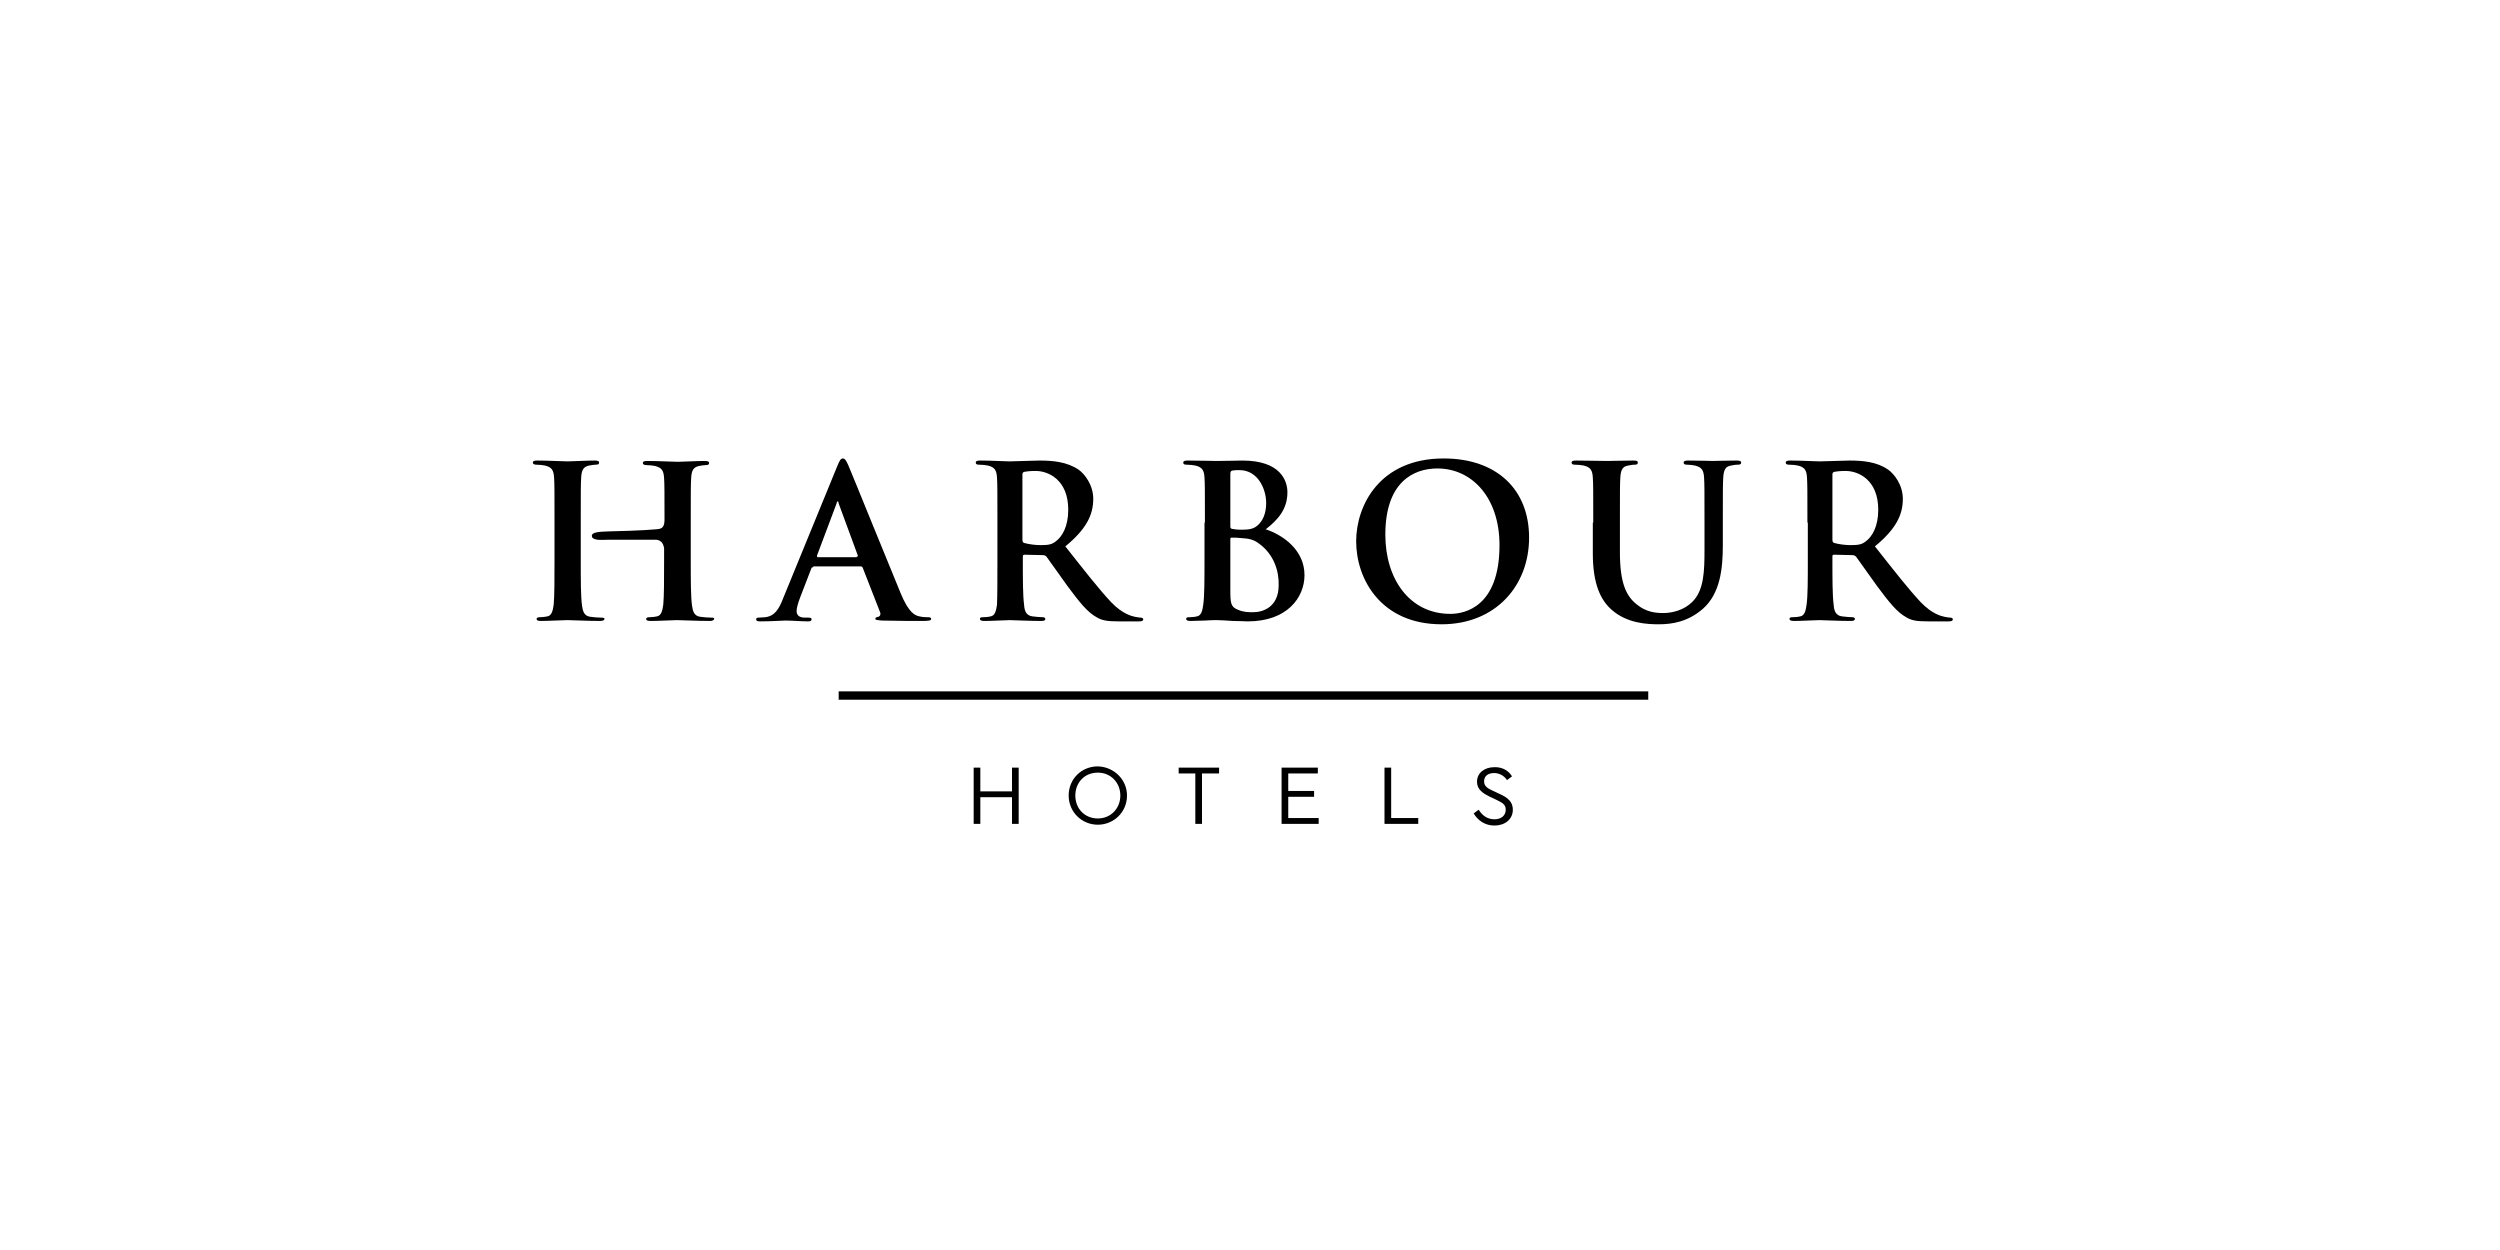 <?xml version="1.0" encoding="utf-8"?>
<!-- Generator: Adobe Illustrator 27.1.0, SVG Export Plug-In . SVG Version: 6.00 Build 0)  -->
<svg version="1.1" id="Layer_1" xmlns="http://www.w3.org/2000/svg" xmlns:xlink="http://www.w3.org/1999/xlink" x="0px" y="0px"
	 viewBox="0 0 600 300" style="enable-background:new 0 0 600 300;" xml:space="preserve">
<g>
	<rect x="201.28" y="165.93" width="194.3" height="2"/>
	<path d="M195.18,136.13c-0.3,0-0.4,0.1-0.5,0.4l-2.7,7c-0.5,1.3-0.8,2.5-0.8,3.1c0,0.9,0.5,1.6,2,1.6h0.8c0.6,0,0.8,0.1,0.8,0.4
		c0,0.4-0.3,0.5-0.9,0.5c-1.6,0-3.8-0.2-5.4-0.2c-0.6,0-3.4,0.2-6,0.2c-0.7,0-1-0.1-1-0.5c0-0.3,0.2-0.4,0.6-0.4
		c0.5,0,1.2-0.1,1.6-0.1c2.3-0.3,3.3-2,4.3-4.6l12.9-31.5c0.6-1.5,0.9-2,1.4-2s0.8,0.5,1.3,1.6c1.2,2.8,9.4,23.1,12.6,30.8
		c1.9,4.6,3.4,5.3,4.5,5.5c0.8,0.2,1.5,0.2,2.1,0.2c0.4,0,0.7,0.1,0.7,0.4c0,0.4-0.5,0.5-2.3,0.5s-5.5,0-9.6-0.1
		c-0.9-0.1-1.5-0.1-1.5-0.4s0.2-0.4,0.7-0.5c0.4-0.1,0.7-0.6,0.4-1.2l-4.1-10.5c-0.1-0.3-0.3-0.4-0.5-0.4h-11.4L195.18,136.13
		L195.18,136.13z M205.58,133.63c0.3,0,0.3-0.2,0.3-0.3l-4.6-12.5c0-0.2-0.1-0.5-0.2-0.5c-0.2,0-0.3,0.3-0.3,0.5l-4.7,12.5
		c0,0.2,0,0.4,0.2,0.4h9.3V133.63z"/>
	<path d="M239.38,125.43c0-7.7,0-9.1-0.1-10.8c-0.1-1.7-0.5-2.5-2.2-2.9c-0.4-0.1-1.3-0.2-2-0.2c-0.6,0-0.9-0.1-0.9-0.5
		s0.4-0.5,1.1-0.5c2.7,0,5.9,0.2,7,0.2c1.7,0,5.6-0.2,7.2-0.2c3.2,0,6.6,0.3,9.4,2.2c1.4,1,3.5,3.6,3.5,7c0,3.8-1.6,7.2-6.7,11.4
		c4.5,5.7,8,10.2,11,13.4c2.8,2.9,4.9,3.3,5.7,3.5c0.6,0.1,1,0.2,1.4,0.2s0.6,0.2,0.6,0.4c0,0.4-0.4,0.5-1,0.5h-4.8
		c-2.8,0-4.1-0.2-5.4-1c-2.2-1.2-4.1-3.6-7-7.5c-2-2.8-4.4-6.2-5-7c-0.2-0.3-0.6-0.4-0.9-0.4l-4.4-0.1c-0.2,0-0.4,0.1-0.4,0.4v0.7
		c0,4.7,0,8.7,0.3,10.9c0.1,1.5,0.5,2.6,2,2.8c0.8,0.1,1.9,0.2,2.5,0.2c0.4,0,0.6,0.2,0.6,0.4c0,0.4-0.4,0.5-1,0.5
		c-2.9,0-6.7-0.2-7.5-0.2c-1,0-4.2,0.2-6.2,0.2c-0.7,0-1-0.2-1-0.5s0.2-0.4,0.8-0.4c0.8,0,1.4-0.1,1.8-0.2c1-0.2,1.3-1.3,1.5-2.8
		c0.1-2.1,0.1-6.1,0.1-10.7L239.38,125.43L239.38,125.43z M245.38,129.43c0,0.6,0.1,0.8,0.5,0.9c1.1,0.3,2.6,0.5,3.9,0.5
		c2,0,2.7-0.2,3.6-0.9c1.5-1.1,3-3.5,3-7.6c0-7.2-4.8-9.3-7.8-9.3c-1.3,0-2.2,0.1-2.7,0.2c-0.4,0.1-0.5,0.3-0.5,0.7V129.43z"/>
	<path d="M289.18,125.43c0-7.7,0-9.1-0.1-10.8c-0.1-1.7-0.5-2.5-2.2-2.9c-0.4-0.1-1.3-0.2-2-0.2c-0.6,0-0.9-0.1-0.9-0.5
		s0.4-0.5,1.1-0.5c2.7,0,5.9,0.1,6.9,0.1c2.5,0,4.5-0.1,6.2-0.1c9.2,0,10.8,4.9,10.8,7.6c0,4.2-2.4,6.7-5.2,8.9
		c4.2,1.4,9.3,5,9.3,11c0,5.4-4.2,11.1-13.6,11.1c-0.6,0-2.1-0.1-3.6-0.1c-1.5-0.1-3-0.2-3.8-0.2c-0.6,0-1.7,0-2.9,0.1
		c-1.2,0-2.5,0.1-3.5,0.1c-0.7,0-1-0.2-1-0.5s0.2-0.4,0.8-0.4c0.8,0,1.4-0.1,1.8-0.2c1-0.2,1.3-1.3,1.5-2.8
		c0.3-2.1,0.3-6.2,0.3-10.8v-8.9L289.18,125.43L289.18,125.43z M295.28,126.33c0,0.4,0.1,0.5,0.4,0.6c0.5,0.1,1.2,0.2,2.4,0.2
		c1.7,0,2.8-0.2,3.7-1c1.3-1.1,2.1-2.9,2.1-5.4c0-3.4-2-7.9-6.4-7.9c-0.7,0-1.2,0-1.7,0.1c-0.4,0.1-0.5,0.3-0.5,0.9V126.33z
		 M301.98,130.33c-1.1-0.8-2.2-1.1-4.2-1.2c-0.9-0.1-1.4-0.1-2.2-0.1c-0.2,0-0.3,0.1-0.3,0.4v12c0,3.4,0.1,4.2,1.8,4.9
		c1.4,0.6,2.5,0.6,3.7,0.6c2.3,0,6.1-1.2,6.1-6.5C306.98,137.33,305.88,133.03,301.98,130.33"/>
	<path d="M325.48,129.93c0-8.7,5.7-19.9,21-19.9c12.7,0,20.5,7.4,20.5,19s-8.1,20.8-21,20.8
		C331.38,149.83,325.48,138.93,325.48,129.93 M359.88,130.83c0-11.4-6.6-18.4-14.9-18.4c-5.8,0-12.5,3.3-12.5,15.9
		c0,10.6,5.8,19,15.6,19C351.68,147.33,359.88,145.53,359.88,130.83"/>
	<path d="M382.38,125.43c0-7.7,0-9.1-0.1-10.8c-0.1-1.7-0.5-2.5-2.2-2.9c-0.4-0.1-1.3-0.2-2-0.2c-0.6,0-0.9-0.1-0.9-0.5
		s0.4-0.5,1.1-0.5c2.7,0,5.9,0.1,7.4,0.1c1.2,0,4.4-0.1,6.3-0.1c0.8,0,1.1,0.1,1.1,0.5s-0.3,0.5-0.8,0.5c-0.6,0-0.9,0.1-1.5,0.2
		c-1.4,0.2-1.8,1.1-1.9,2.9c-0.1,1.6-0.1,3.1-0.1,10.8v7.1c0,7.4,1.5,10.5,4,12.5c2.3,1.9,4.6,2.1,6.4,2.1c2.2,0,5-0.7,7-2.7
		c2.8-2.8,2.9-7.4,2.9-12.6v-6.4c0-7.7,0-9.1-0.1-10.8c-0.1-1.7-0.5-2.5-2.2-2.9c-0.4-0.1-1.3-0.2-1.8-0.2c-0.6,0-0.9-0.1-0.9-0.5
		s0.4-0.5,1.1-0.5c2.6,0,5.8,0.1,5.8,0.1c0.6,0,3.8-0.1,5.8-0.1c0.7,0,1.1,0.1,1.1,0.5s-0.3,0.5-0.9,0.5s-0.9,0.1-1.5,0.2
		c-1.4,0.2-1.8,1.1-1.9,2.9c-0.1,1.6-0.1,3.1-0.1,10.8v5.4c0,5.6-0.6,11.6-4.8,15.3c-3.6,3.1-7.3,3.7-10.6,3.7
		c-2.7,0-7.6-0.2-11.3-3.5c-2.6-2.3-4.5-6.1-4.5-13.5v-7.4H382.38z"/>
	<path d="M433.78,125.43c0-7.7,0-9.1-0.1-10.8c-0.1-1.7-0.5-2.5-2.2-2.9c-0.4-0.1-1.3-0.2-2-0.2c-0.6,0-0.9-0.1-0.9-0.5
		s0.4-0.5,1.1-0.5c2.7,0,5.9,0.2,7,0.2c1.7,0,5.6-0.2,7.2-0.2c3.2,0,6.6,0.3,9.3,2.2c1.4,1,3.5,3.6,3.5,7c0,3.8-1.6,7.2-6.7,11.4
		c4.5,5.7,8,10.2,11,13.4c2.8,2.9,4.9,3.3,5.7,3.5c0.6,0.1,1,0.2,1.4,0.2s0.6,0.2,0.6,0.4c0,0.4-0.4,0.5-1,0.5h-4.8
		c-2.9,0-4.1-0.2-5.4-1c-2.2-1.2-4.1-3.6-7-7.5c-2-2.8-4.4-6.2-5-7c-0.3-0.3-0.6-0.4-0.9-0.4l-4.4-0.1c-0.3,0-0.4,0.1-0.4,0.4v0.7
		c0,4.7,0,8.7,0.3,10.9c0.1,1.5,0.5,2.6,2,2.8c0.8,0.1,1.9,0.2,2.5,0.2c0.4,0,0.6,0.2,0.6,0.4c0,0.4-0.4,0.5-1,0.5
		c-2.9,0-6.7-0.2-7.5-0.2c-1,0-4.2,0.2-6.2,0.2c-0.7,0-1-0.2-1-0.5s0.2-0.4,0.8-0.4c0.8,0,1.4-0.1,1.8-0.2c1-0.2,1.3-1.3,1.5-2.8
		c0.3-2.1,0.3-6.2,0.3-10.8v-8.9L433.78,125.43L433.78,125.43z M439.78,129.43c0,0.6,0.1,0.8,0.5,0.9c1.1,0.3,2.6,0.5,3.9,0.5
		c2,0,2.7-0.2,3.6-0.9c1.5-1.1,3-3.5,3-7.6c0-7.2-4.8-9.3-7.8-9.3c-1.3,0-2.2,0.1-2.7,0.2c-0.4,0.1-0.5,0.3-0.5,0.7V129.43z"/>
	<path d="M144.28,148.23c-0.8,0-1.9-0.1-2.6-0.2c-1.5-0.2-1.8-1.3-2-2.7c-0.3-2.2-0.3-6.2-0.3-10.9v-4.5l0,0v-3.4v-1.1
		c0-7.7,0-9.1,0.1-10.8c0.1-1.8,0.5-2.6,1.9-2.9c0.6-0.1,1.1-0.2,1.5-0.2c0.6,0,0.9-0.1,0.9-0.5s-0.4-0.5-1.1-0.5
		c-2,0-5.2,0.2-6.4,0.2c-1.4,0-4.6-0.2-7.3-0.2c-0.7,0-1.1,0.1-1.1,0.5c0,0.3,0.3,0.5,0.9,0.5c0.7,0,1.6,0.1,2,0.2
		c1.7,0.4,2.1,1.2,2.2,2.9c0.1,1.6,0.1,3,0.1,10.8v8.9c0,4.7,0,8.7-0.2,10.8c-0.2,1.5-0.5,2.6-1.5,2.8c-0.5,0.1-1.1,0.2-1.8,0.2
		c-0.6,0-0.8,0.2-0.8,0.4c0,0.4,0.4,0.5,1,0.5c2,0,5.2-0.2,6.4-0.2c1.4,0,4.6,0.2,7.9,0.2c0.6,0,1-0.2,1-0.5
		C145.08,148.33,144.88,148.23,144.28,148.23"/>
	<path d="M170.68,148.23c-0.8,0-1.9-0.1-2.6-0.2c-1.5-0.2-1.8-1.3-2-2.7c-0.3-2.2-0.3-6.2-0.3-10.9v-8.9c0-7.7,0-9.1,0.1-10.8
		c0.1-1.8,0.5-2.6,1.9-2.9c0.6-0.1,1.1-0.2,1.5-0.2c0.6,0,0.9-0.1,0.9-0.5s-0.4-0.5-1.1-0.5c-2,0-5.2,0.2-6.4,0.2
		c-1.4,0-4.6-0.2-7.3-0.2c-0.7,0-1.1,0.1-1.1,0.5c0,0.3,0.3,0.5,0.9,0.5c0.7,0,1.6,0.1,2,0.2c1.7,0.4,2.1,1.2,2.2,2.9
		c0.1,1.5,0.1,3.8,0.1,10.1c0,2.2-1.2,2.1-2,2.2c-3.1,0.3-10.4,0.5-11.3,0.5c-0.9,0.1-4.6-0.1-4.1,1.3c0.1,0.4,0.6,0.6,1.3,0.7
		c0.6,0.1,2.7,0,2.7,0h11.2c1.8,0,2,1.6,2.1,2v2.8c0,4.7,0,8.7-0.2,10.8c-0.2,1.5-0.5,2.6-1.5,2.8c-0.5,0.1-1.1,0.2-1.8,0.2
		c-0.6,0-0.8,0.2-0.8,0.4c0,0.4,0.4,0.5,1.1,0.5c2,0,5.2-0.2,6.3-0.2c1.4,0,4.6,0.2,7.9,0.2c0.6,0,1-0.2,1-0.5
		C171.48,148.33,171.28,148.23,170.68,148.23"/>
	<polygon points="244.48,197.73 242.88,197.73 242.88,191.33 235.28,191.33 235.28,197.73 233.68,197.73 233.68,184.23 
		235.28,184.23 235.28,189.93 242.88,189.93 242.88,184.23 244.48,184.23 	"/>
	<path d="M270.48,190.93c0,4-3.2,7-7,7c-3.9,0-7-3.1-7-7c0-4,3.1-7,7-7C267.28,184.03,270.48,187.03,270.48,190.93 M258.08,190.93
		c0,3.2,2.3,5.5,5.4,5.5s5.4-2.4,5.4-5.5s-2.3-5.5-5.4-5.5C260.28,185.43,258.08,187.83,258.08,190.93"/>
	<polygon points="292.58,185.63 288.48,185.63 288.48,197.73 286.88,197.73 286.88,185.63 282.88,185.63 282.88,184.23 
		292.58,184.23 	"/>
	<polygon points="316.28,185.63 309.18,185.63 309.18,189.83 315.38,189.83 315.38,191.23 309.18,191.23 309.18,196.33 
		316.48,196.33 316.48,197.73 307.58,197.73 307.58,184.23 316.28,184.23 	"/>
	<polygon points="333.88,196.33 340.38,196.33 340.38,197.73 332.28,197.73 332.28,184.23 333.88,184.23 	"/>
	<path d="M362.88,186.33l-1.2,0.9c-0.7-1.1-1.9-1.7-3.1-1.7c-1.3,0-2.4,0.6-2.4,2c0,1.2,0.9,1.7,2.2,2.3l1.5,0.7
		c2,0.9,3.2,1.9,3.2,3.8c0,2.3-1.9,3.8-4.4,3.8c-2.2,0-3.9-1.1-5-2.9l1.2-0.9c0.8,1.3,2,2.3,3.8,2.3c1.6,0,2.7-0.9,2.7-2.3
		c0-1.3-0.9-1.7-2.3-2.4l-1.5-0.7c-1.6-0.8-3.1-1.7-3.1-3.6c0-2.2,1.9-3.5,4.1-3.5C360.48,184.03,362.08,184.93,362.88,186.33"/>
</g>
</svg>
